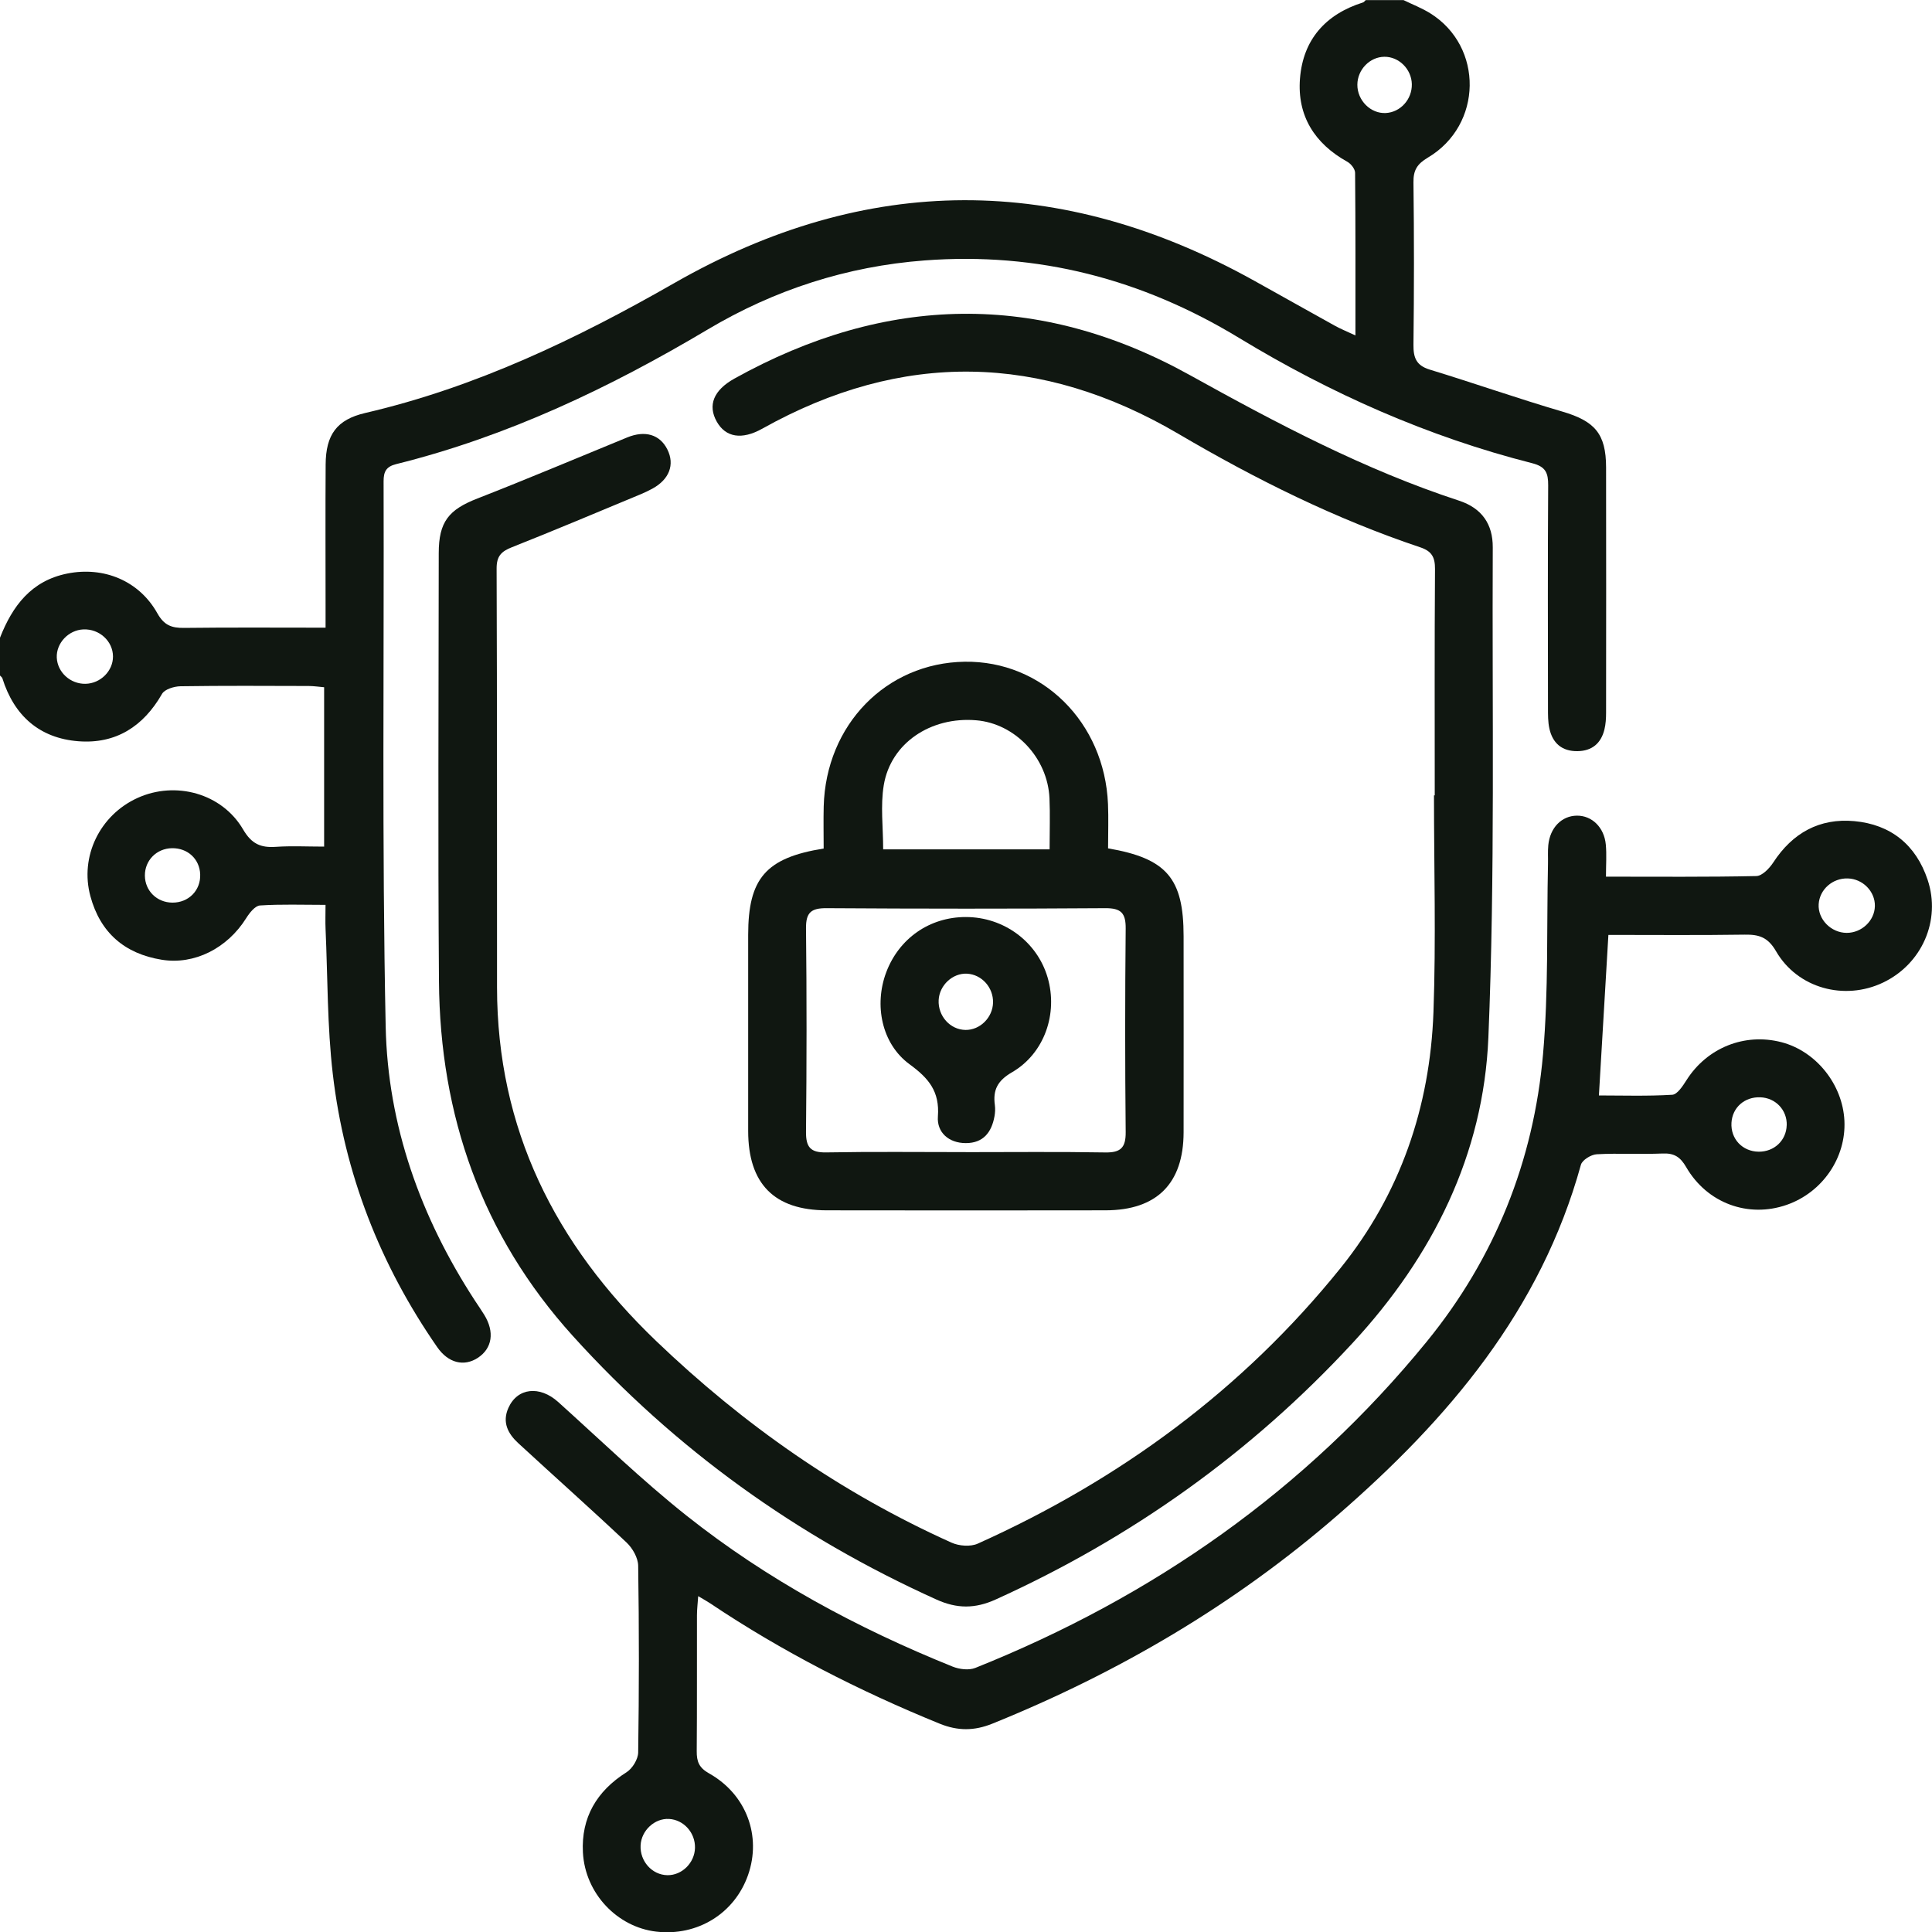 <?xml version="1.0" encoding="UTF-8"?>
<svg id="Layer_1" data-name="Layer 1" xmlns="http://www.w3.org/2000/svg" viewBox="0 0 511.11 511.17">
  <defs>
    <style>
      .cls-1 {
        fill: #101711;
        stroke-width: 0px;
      }
    </style>
  </defs>
  <path class="cls-1" d="M0,168.71c3.3-8.42,8.29-15.08,17.81-16.98,9.66-1.93,19,1.91,23.81,10.5,1.78,3.18,3.76,3.92,7.05,3.88,12.26-.15,24.53-.06,37.46-.06,0-2.24,0-4,0-5.77,0-12.47-.06-24.94.02-37.41.05-7.89,2.96-11.86,10.45-13.61,29.23-6.79,55.88-19.55,81.78-34.37,50.92-29.13,102.18-29.13,153.45-.61,7.11,3.95,14.19,7.95,21.3,11.89,1.55.86,3.21,1.52,5.45,2.57,0-14.83.04-28.93-.09-43.03,0-.99-1.08-2.37-2.03-2.9-8.69-4.82-13.32-12.19-12.55-22.03.81-10.28,6.75-17.01,16.66-20.13.29-.09.5-.42.74-.63,3.33,0,6.65,0,9.98,0,2.36,1.15,4.85,2.11,7.07,3.49,14.16,8.82,13.9,29.57-.61,38.18-2.83,1.68-3.87,3.32-3.82,6.56.18,14.31.17,28.62,0,42.92-.04,3.43.71,5.5,4.28,6.6,11.72,3.58,23.3,7.65,35.06,11.1,8.6,2.52,11.61,5.83,11.62,14.8.04,21.63.02,43.26,0,64.88,0,1.48-.09,3.01-.44,4.44-.9,3.66-3.28,5.68-7.13,5.73-4.1.05-6.57-2.1-7.43-5.98-.39-1.76-.37-3.63-.37-5.45-.02-19.63-.08-39.26.05-58.89.02-3.3-.66-4.95-4.24-5.86-27.55-7-53.3-18.43-77.53-33.14-25.68-15.59-53.27-22.78-83.22-20.5-20.52,1.56-39.68,7.75-57.36,18.27-25.94,15.44-52.97,28.29-82.4,35.61-2.63.65-3.35,1.97-3.34,4.54.14,48.08-.45,96.17.55,144.23.54,26.17,9.24,50.47,23.62,72.54.82,1.25,1.68,2.48,2.46,3.75,2.78,4.52,2.12,8.87-1.69,11.37-3.64,2.39-7.81,1.42-10.75-2.82-15.14-21.82-24.56-45.95-27.63-72.28-1.48-12.68-1.34-25.54-1.91-38.32-.09-1.95-.01-3.9-.01-6.41-6.14,0-11.76-.21-17.34.16-1.3.09-2.77,1.96-3.64,3.35-5,7.99-13.72,12.41-22.35,11.01-9.83-1.59-16.26-7.16-18.87-16.79-2.86-10.51,2.48-21.47,12.46-26.01,10.04-4.57,22.34-1.25,27.94,8.34,2.25,3.86,4.69,4.87,8.69,4.59,4.11-.28,8.25-.06,12.74-.06v-42.16c-1.25-.1-2.66-.32-4.08-.33-11.31-.03-22.62-.1-33.93.07-1.68.03-4.17.79-4.87,2.01-4.94,8.64-12.25,13.3-22.1,12.54-10.29-.79-17.03-6.73-20.14-16.66-.09-.28-.42-.49-.64-.74,0-3.33,0-6.66,0-9.98ZM45.49,224.39c-4.07.07-7.19,3.23-7.16,7.25.03,4.03,3.18,7.12,7.27,7.15,4.31.03,7.53-3.25,7.36-7.5-.16-4.05-3.32-6.97-7.47-6.9ZM373.5,22.27c-.08-3.97-3.41-7.29-7.27-7.25-3.86.04-7.12,3.41-7.14,7.38-.03,4.17,3.52,7.71,7.52,7.5,3.88-.2,6.97-3.63,6.89-7.63ZM22.61,180.9c3.97-.07,7.3-3.39,7.28-7.24-.02-4.06-3.62-7.33-7.84-7.15-3.94.17-7.2,3.64-7.03,7.47.18,3.88,3.59,6.99,7.59,6.92Z"/>
  <path class="cls-1" d="M379.56,210.42c0-19.96-.07-39.92.07-59.88.02-3.14-.86-4.73-3.91-5.75-22.44-7.52-43.51-17.99-63.87-29.96-36.44-21.42-73.19-22.13-110.2-1.42-5.4,3.02-9.69,2.32-12.05-1.9-2.39-4.28-.86-8.26,4.68-11.35,40.02-22.26,80.45-23.16,120.57-.89,22.98,12.75,46.09,24.98,71.14,33.18,6.05,1.98,8.95,6.23,8.92,12.34-.2,43.24.64,86.53-1.16,129.7-1.29,30.96-14.71,57.85-35.89,80.77-26.89,29.1-58.43,51.56-94.46,67.89-5.44,2.46-10.22,2.47-15.68,0-36.86-16.65-69.01-39.69-96.17-69.72-24.11-26.67-35.15-58.27-35.42-93.8-.29-37.76-.08-75.52-.06-113.28,0-8.33,2.65-11.52,10.25-14.48,13.28-5.18,26.4-10.74,39.59-16.14,4.76-1.95,8.67-.78,10.65,3.19,1.99,4,.51,7.9-3.96,10.35-1.02.56-2.07,1.05-3.14,1.5-11.33,4.7-22.63,9.49-34.03,14-2.84,1.12-4.06,2.37-4.05,5.64.14,36.93.09,73.85.11,110.78.02,37.48,15.35,67.93,42.06,93.54,23.15,22.19,48.97,40.26,78.21,53.39,1.98.89,5,1.11,6.91.25,37.59-16.9,70.06-40.73,95.97-72.9,15.8-19.61,23.67-42.62,24.58-67.68.69-19.1.14-38.25.14-57.38.06,0,.13,0,.19,0Z"/>
  <path class="cls-1" d="M424.84,231.92c13.89,0,26.85.12,39.8-.16,1.54-.03,3.45-2.03,4.47-3.58,5.09-7.83,12.25-11.79,21.45-10.95,9.63.88,16.31,6.26,19.4,15.54,3.58,10.74-1.53,22.27-11.8,27.17-10.18,4.86-22.61,1.55-28.31-8.29-2.16-3.73-4.51-4.45-8.29-4.39-11.95.18-23.91.07-36.06.07-.84,14.17-1.65,28.01-2.51,42.47,6.2,0,12.82.22,19.4-.18,1.36-.08,2.82-2.37,3.8-3.91,5.43-8.52,15.33-12.53,25.09-10,9.16,2.38,16.2,11.16,16.66,20.78.47,9.79-5.81,18.95-15.26,22.25-10.14,3.54-21.04-.38-26.6-9.98-1.55-2.68-3.16-3.73-6.22-3.6-5.81.24-11.65-.12-17.45.2-1.49.08-3.83,1.52-4.18,2.78-10.62,38.5-35.09,67.31-64.44,92.76-27.25,23.63-57.91,41.61-91.28,55.1-4.75,1.92-9.12,1.95-13.92,0-21.29-8.67-41.65-19.06-60.76-31.87-.81-.54-1.66-1-3.12-1.87-.14,2.01-.33,3.54-.33,5.07-.03,11.98.04,23.95-.06,35.93-.02,2.72.57,4.38,3.25,5.88,9.9,5.56,13.94,16.58,10.33,26.89-3.56,10.18-13.4,16.25-24.29,14.98-10.27-1.19-18.82-10.05-19.4-20.94-.49-9.2,3.63-16.24,11.53-21.22,1.56-.98,3.06-3.43,3.09-5.23.24-16.46.25-32.94,0-49.4-.03-2.08-1.47-4.63-3.06-6.13-9.43-8.89-19.12-17.5-28.65-26.29-2.72-2.5-4.34-5.51-2.62-9.35,2.39-5.34,8.29-5.94,13.16-1.56,11.24,10.11,22.13,20.67,33.95,30.06,21.33,16.93,45.15,29.77,70.38,39.94,1.79.72,4.31,1.04,6.02.36,47.01-18.82,87.37-47,119.47-86.37,17.99-22.07,28.24-47.71,30.73-75.99,1.47-16.68.94-33.54,1.31-50.32.04-1.66-.08-3.34.08-4.99.46-4.63,3.55-7.76,7.56-7.8,3.98-.04,7.24,3.09,7.66,7.68.24,2.6.04,5.24.04,8.47ZM472.68,297.69c.12-4.02-2.94-7.26-7-7.4-4.16-.15-7.38,2.7-7.62,6.73-.25,4.27,2.89,7.61,7.19,7.66,4.11.04,7.3-2.96,7.42-6.99ZM496,239.72c.09-3.87-3.19-7.22-7.17-7.33-4.03-.12-7.45,2.91-7.7,6.8-.25,4,3.26,7.59,7.42,7.6,3.97,0,7.36-3.21,7.45-7.07ZM183.86,488.85c.09-4.01-2.98-7.43-6.87-7.65-3.81-.21-7.32,3.05-7.52,6.98-.21,4.22,3.04,7.84,7.1,7.9,3.85.05,7.2-3.27,7.29-7.23Z"/>
  <path class="cls-1" d="M293.13,224.43c15.56,2.67,19.99,7.96,19.99,23.26,0,17.29.03,34.59,0,51.88-.03,13.52-7.07,20.59-20.62,20.62-24.61.04-49.21.04-73.82,0-13.85-.02-20.74-7.02-20.75-20.98-.02-17.29,0-34.59,0-51.88,0-14.92,4.65-20.41,19.97-22.85,0-3.62-.08-7.38.01-11.13.57-21.62,16.53-37.98,37.3-38.29,20.52-.3,37.01,16.03,37.91,37.65.16,3.8.02,7.61.02,11.74ZM255.48,304.8c12.29,0,24.59-.13,36.88.08,4.1.07,5.48-1.23,5.44-5.39-.18-17.94-.18-35.89,0-53.83.04-4.11-1.22-5.42-5.37-5.4-24.59.17-49.17.16-73.76,0-4.07-.03-5.48,1.13-5.44,5.32.2,17.94.18,35.89,0,53.83-.04,4.08,1.18,5.54,5.36,5.46,12.29-.22,24.59-.08,36.88-.08ZM277.67,224.69c0-4.88.16-9.19-.03-13.49-.47-10.71-9.07-19.79-19.38-20.65-12.05-1.01-22.62,6.04-24.46,17.17-.9,5.44-.16,11.15-.16,16.98h44.02Z"/>
  <path class="cls-1" d="M255.5,242.6c10.04,0,18.86,6.51,21.64,15.97,2.8,9.54-.81,20.11-9.43,25.11-3.81,2.21-5.07,4.67-4.52,8.67.13.97.08,2.01-.1,2.98-.76,4.21-2.96,7.08-7.57,7.08-4.6,0-7.71-2.9-7.4-7.04.5-6.65-2.43-10.11-7.5-13.82-7.42-5.44-9.41-15.72-6.17-24.33,3.39-8.99,11.49-14.62,21.05-14.62ZM262.71,265.24c.09-4.01-2.98-7.43-6.87-7.65-3.81-.21-7.32,3.05-7.52,6.98-.21,4.22,3.04,7.84,7.1,7.9,3.85.05,7.19-3.27,7.29-7.23Z"/>
</svg>